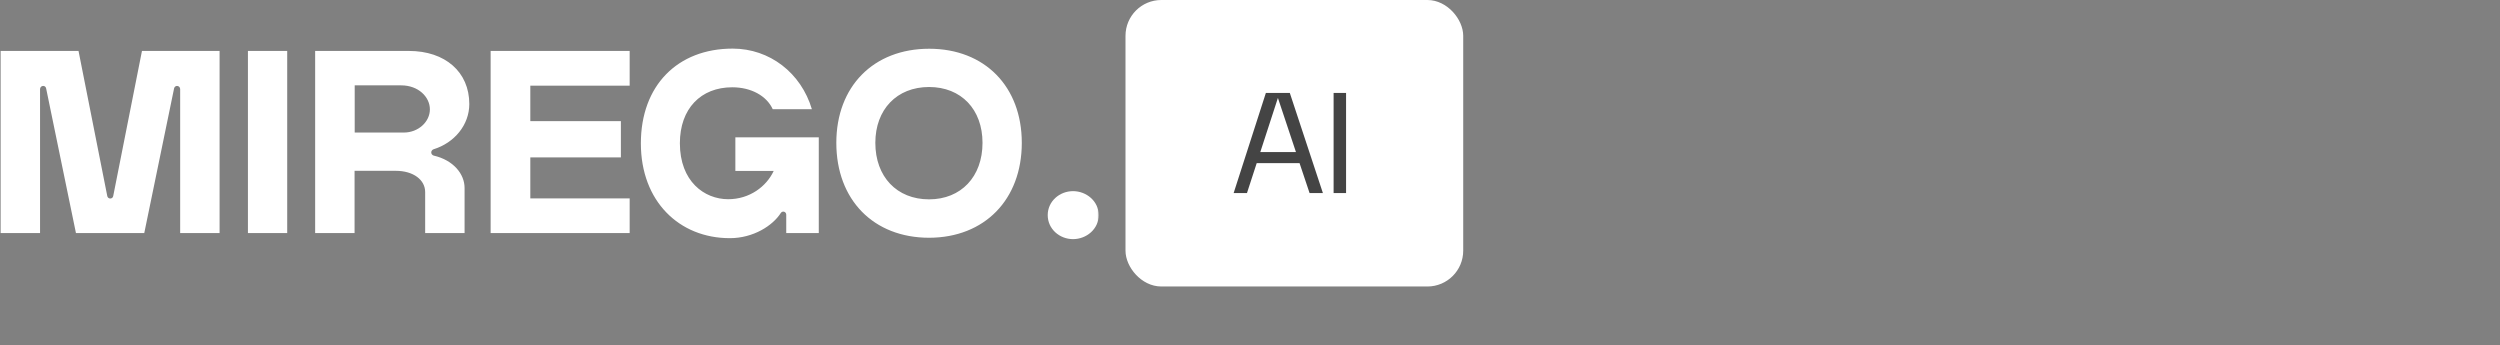 <svg width="753" height="104" viewBox="0 0 753 104" fill="none" xmlns="http://www.w3.org/2000/svg">
<rect x="0" y="0" width="753" height="104" fill="#808080" stroke="none"/>
<path fill-rule="evenodd" clip-rule="evenodd" d="M307.765 43.022C307.765 26.042 296.584 14.681 279.874 14.681C263.082 14.681 251.901 26.042 251.901 43.022C251.901 60.167 263.082 71.611 279.874 71.611C296.543 71.57 307.765 60.126 307.765 43.022ZM279.833 26.207C270.116 26.207 263.651 32.983 263.651 43.022C263.651 53.226 270.116 60.043 279.833 60.043C289.469 60.043 295.933 53.226 295.933 43.022C295.933 32.941 289.509 26.207 279.833 26.207ZM221.571 41.37H246.616V70.206H236.817V64.67C236.817 63.761 235.72 63.39 235.191 64.133C232.752 67.975 226.897 71.735 219.823 71.735C204.576 71.735 193.029 60.622 193.029 43.187C193.029 25.753 204.088 14.64 220.676 14.64C231.817 14.64 241.29 21.952 244.542 32.9H232.752C230.922 28.893 226.287 26.29 220.554 26.29C211.081 26.29 204.779 32.735 204.779 43.146C204.779 54.631 212.138 60.002 219.335 60.002C225.759 60.002 230.841 56.201 233.036 51.491H221.49V41.37H221.571ZM159.731 25.794H189.655V15.342H147.778V70.206H189.655V59.754H159.731V47.401H187.012V36.495H159.731V25.794ZM129.888 45.914C129.888 46.368 130.214 46.74 130.62 46.864C136.556 48.227 139.931 52.4 139.931 56.614V70.206H128.059V57.854C128.059 54.177 124.522 51.45 119.196 51.45H106.795V70.206H94.923V15.342H123.139C134.117 15.342 141.354 21.704 141.354 31.33C141.354 37.61 136.882 43.022 130.58 44.964C130.214 45.088 129.888 45.459 129.888 45.914ZM106.836 25.712V39.923H121.635C125.985 39.923 129.482 36.701 129.482 32.941C129.482 29.182 125.985 25.712 120.863 25.712H106.836ZM74.676 15.342V70.206H86.507V15.342H74.676ZM66.138 15.342H42.76L34.1 59.052C34.018 59.506 33.652 59.795 33.205 59.795C32.758 59.795 32.392 59.465 32.311 59.052L23.651 15.342H0.191V70.206H12.063V26.827C12.063 26.331 12.47 25.877 12.998 25.877C13.446 25.877 13.812 26.166 13.893 26.621L22.878 70.206H43.451L52.436 26.621C52.517 26.207 52.883 25.877 53.331 25.877C53.819 25.877 54.266 26.29 54.266 26.827V70.206H66.138V15.342Z" fill="white"/>
<mask id="path-2-outside-1_9620_8771" maskUnits="userSpaceOnUse" x="315" y="57" width="16" height="16" fill="black">
<rect fill="white" x="315" y="57" width="16" height="16"/>
<path d="M323.2 70C320.1 70 317.6 67.7 317.6 64.8C317.6 61.9 320.1 59.6 323.2 59.6C326.3 59.6 328.9 61.9 328.9 64.8C328.9 67.7 326.3 70 323.2 70Z"/>
</mask>
<path d="M323.2 70C320.1 70 317.6 67.7 317.6 64.8C317.6 61.9 320.1 59.6 323.2 59.6C326.3 59.6 328.9 61.9 328.9 64.8C328.9 67.7 326.3 70 323.2 70Z" fill="white"/>
<path d="M323.2 70V67.973C321.07 67.973 319.627 66.437 319.627 64.8H317.6H315.573C315.573 68.963 319.13 72.027 323.2 72.027V70ZM317.6 64.8H319.627C319.627 63.163 321.07 61.627 323.2 61.627V59.6V57.573C319.13 57.573 315.573 60.637 315.573 64.8H317.6ZM323.2 59.6V61.627C325.379 61.627 326.873 63.208 326.873 64.8H328.9H330.927C330.927 60.592 327.221 57.573 323.2 57.573V59.6ZM328.9 64.8H326.873C326.873 66.392 325.379 67.973 323.2 67.973V70V72.027C327.221 72.027 330.927 69.008 330.927 64.8H328.9Z" fill="white" mask="url(#path-2-outside-1_9620_8771)"/>
<rect x="340.18" y="1.18" width="99.36" height="83.933" rx="9.607" fill="white"/>
<rect x="340.18" y="1.18" width="99.36" height="83.933" rx="9.607" stroke="white" stroke-width="2.36"/>
<path d="M388.488 27.987L398.455 58.146H394.442L391.422 49.129H378.522L375.588 58.146H371.575L381.283 27.987H388.488ZM379.6 45.806H390.344L384.907 29.497L379.6 45.806ZM405.436 58.146H401.682V27.987H405.436V58.146Z" fill="#444444"/>
</svg>
